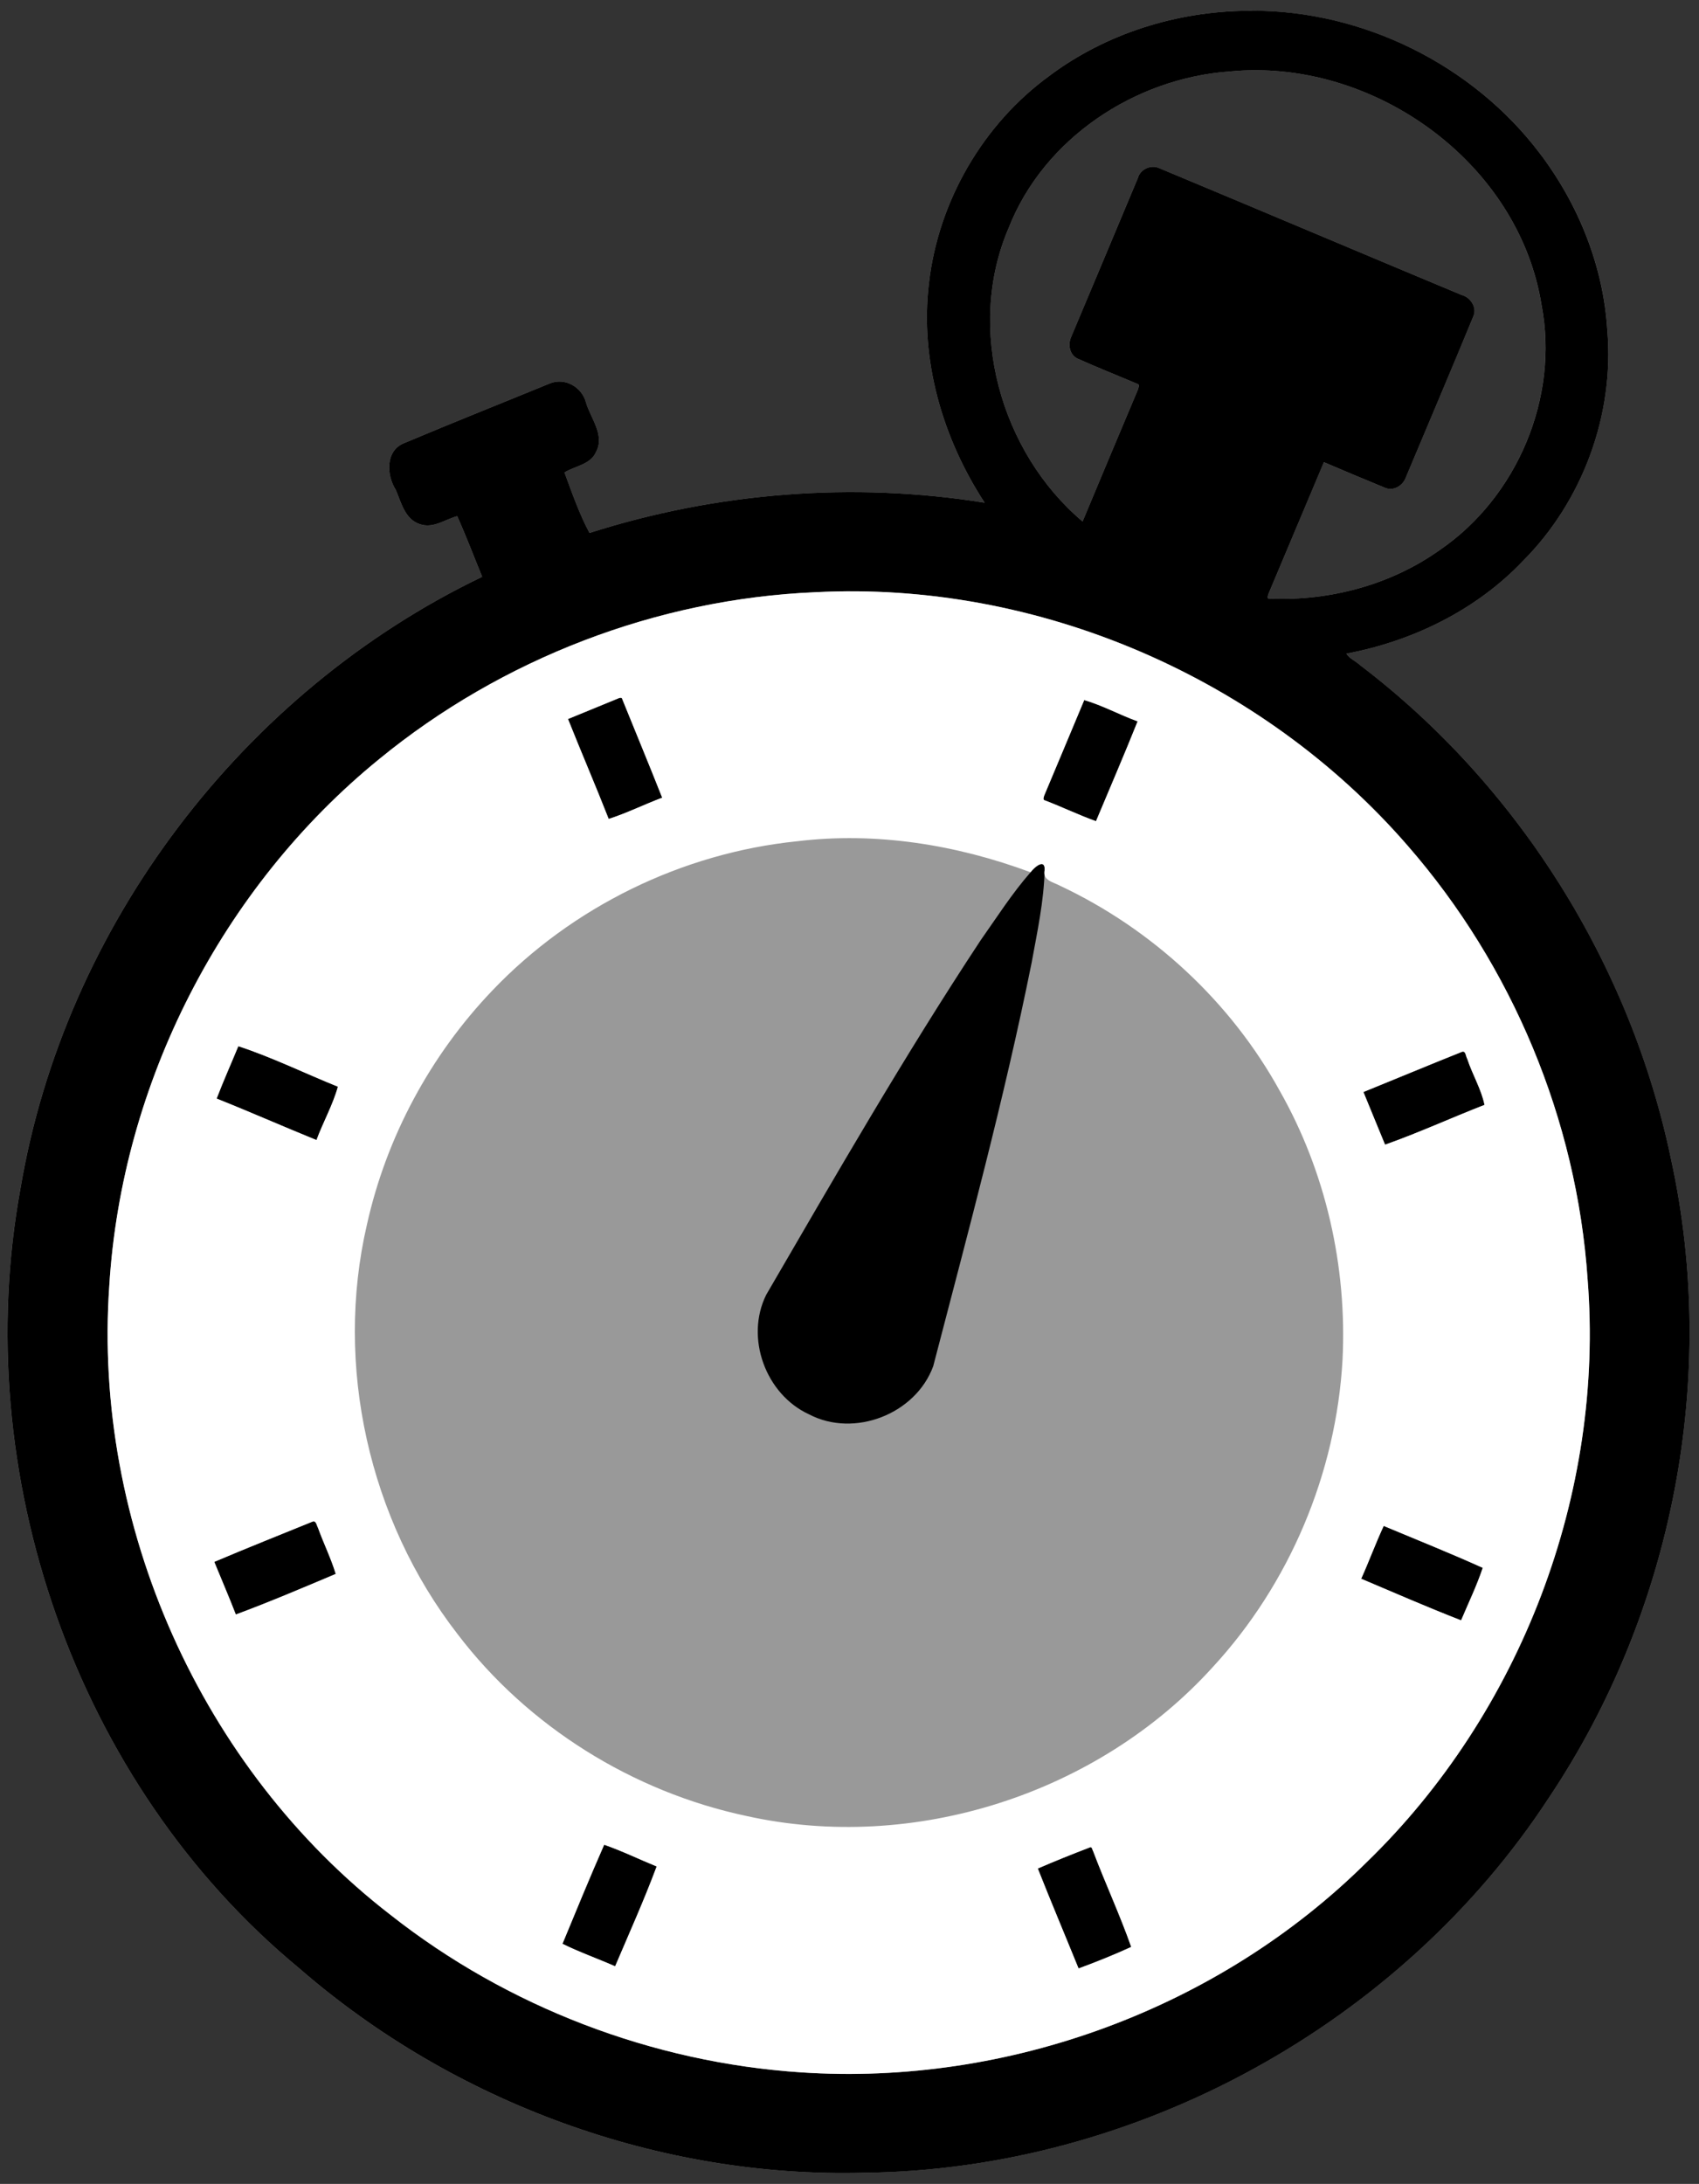 <?xml version="1.0" encoding="UTF-8" standalone="no"?>
<svg id="svg2" xmlns:rdf="http://www.w3.org/1999/02/22-rdf-syntax-ns#" xmlns="http://www.w3.org/2000/svg" height="1938pt" width="1508pt" version="1.1" xmlns:cc="http://creativecommons.org/ns#" xmlns:dc="http://purl.org/dc/elements/1.1/" viewBox="0 0 1508 1938">
<rect x="0" y="0" width="1508" height="1938" fill="#333333" stroke="none"/>
<g id="g4174">
<path id="rect4171" d="m1111.1 9.519c-1.565 0.005-3.13 0.022-4.695 0.052-62.15 0.7-124.5 20.04-174.5 57.35-59.41 43.07-99.12 111.7-107.43 184.54-8.15 68.33 12.219 137.62 49.419 194.64-116.84-18.79-238.09-9.12-350.68 26.83-8.87-16.44-15.599-35.709-22.209-53.659 9.47-5.88 23.08-6.85 28.1-18.33 7.9-15.01-5.02-29.871-9.08-43.991-3.56-13.36-18.371-22.051-31.681-16.841-43.07 17.65-86.33 34.86-129.23 52.92-17.25 6.53-16.24 28.491-7.85 41.711 4.92 11.46 8.15 26.289 21.67 30.509 11.88 3.87 21.98-4.319 32.85-7.209 7.93 17.66 14.81 35.879 22.17 53.819-212.56 101.91-370.35 309.76-409.74 542.37-46.35 252.55 48.551 528.22 247.21 692.33 137.22 119.3 319.59 186.41 501.61 181.49 240.98-2.54 476.13-131.29 607.94-333.05 109.92-164.18 150.53-373.02 108.21-566.22-36.04-172.85-135.58-331.84-276.26-438.7-3.75-3.52-9.211-5.6-11.891-10.05 58.77-11.08 115.28-38.63 156.73-82.25 52.88-52.99 81.15-129.76 74.9-204.41-3.3-56.86-25.5-111.83-59.8-157.11-59.4-78.74-157.1-126.99-255.7-126.68zm4.117 52.798c118.55 0.414 234.07 89.194 252.98 208.46 15.68 81.9-21.599 170.25-90.219 217.21-43.55 31.04-97.96 45.51-151.12 43.2-2.9 0.49-1.34-2.741-0.92-4.261 16.38-38.91 32.67-77.889 49.05-116.79 18.04 7.69 36.129 15.29 54.259 22.75 7.88 3.34 16.44-2.23 18.82-9.9 20.01-47.41 39.97-94.841 59.7-142.36 3.4-7.8-2.73-16.97-10.55-18.92-89.6-37.39-179-75.26-268.62-112.6-7.32-3.26-16.579 1.27-18.709 8.9-19.58 47.01-39.43 93.921-59.08 140.89-3.06 6.67-1.71 15.519 5.25 19.209 17.62 7.88 35.57 15.061 53.37 22.531 2.56 0.56 0.859 3.559 0.469 5.219-16.37 38.96-32.779 77.91-49.009 116.92-72.91-61.51-103.85-171.53-65.6-260.49 31.19-79.49 112.11-132.91 196.21-138.86 7.902-0.775 15.82-1.14 23.723-1.113z" fill="#999"/>
<path id="path4" d="m1388.9 11.898c-2 0.006-3.9 0.028-5.9 0.065-77.7 0.875-155.6 25.05-218.1 71.687-74.3 53.84-123.9 139.62-134.3 230.67-10.2 85.42 15.3 172.03 61.8 243.3-146.06-23.48-297.63-11.4-438.36 33.54-11.09-20.55-19.5-44.63-27.76-67.07 11.83-7.35 28.85-8.56 35.12-22.91 9.88-18.77-6.27-37.34-11.35-54.99-4.45-16.7-22.96-27.57-39.6-21.05-53.84 22.06-107.91 43.57-161.54 66.15-21.56 8.16-20.3 35.61-9.81 52.14 6.15 14.32 10.19 32.86 27.09 38.13 14.85 4.84 27.47-5.4 41.06-9.01 9.91 22.08 18.51 44.85 27.71 67.27-265.7 127.39-462.94 387.18-512.17 677.98-57.94 315.7 60.686 660.3 309.01 865.4 171.53 149.1 399.49 233 627.01 226.9 301.19-3.2 595.19-164.1 759.89-416.3 137.4-205.3 188.2-466.3 135.3-707.8-45-216.1-169.5-414.83-345.3-548.4-4.7-4.4-11.5-7-14.9-12.56 73.5-13.85 144.1-48.29 195.9-102.82 66.1-66.23 101.5-162.19 93.6-255.51-4.2-71.15-31.9-139.86-74.8-196.46-74.3-98.425-196.4-158.73-319.6-158.35zm5.1 65.998c148.2 0.518 292.6 111.49 316.3 260.57 19.6 102.38-27 212.82-112.8 271.52-54.4 38.8-122.5 56.89-188.9 54-3.6 0.61-1.7-3.43-1.2-5.33 20.5-48.64 40.9-97.36 61.4-145.98 22.5 9.61 45.1 19.11 67.8 28.43 9.8 4.18 20.5-2.78 23.5-12.37 25-59.26 50-118.55 74.6-177.95 4.3-9.75-3.4-21.22-13.2-23.65-112-46.74-223.7-94.08-335.7-140.75-9.2-4.08-20.8 1.58-23.4 11.12-24.5 58.76-49.3 117.4-73.9 176.11-3.8 8.34-2.1 19.4 6.6 24.02 22 9.85 44.5 18.82 66.7 28.16 3.2 0.7 1.1 4.45 0.6 6.52-20.5 48.7-41 97.39-61.3 146.15-91.1-76.88-129.8-214.41-82-325.61 39-99.36 140.2-166.14 245.3-173.57 9.9-0.972 19.8-1.428 29.6-1.394zm-454.86 578.01c235.26-1.58 468.56 104.48 622.66 282.27 116.1 133.02 187.5 304.22 199.6 480.42 19 237.8-74.2 481.5-245.5 647.3-163.4 162.1-397.7 248.2-627.19 232.9-164.66-10.9-325.7-72.5-455.36-174.6-210.51-162.6-330.51-432.8-312.1-698 13.87-224.9 124.7-441.89 299.49-584.21 135.94-111.34 308.05-177.59 483.69-185.06 11.57-0.61 23.14-0.94 34.71-1.02zm-250.6 118.08c-0.57 0.01-1.2 0.16-1.78 0.36-18.86 7.71-37.76 15.45-56.58 23.22 14.76 37.05 30.56 73.72 45.14 110.86 20.2-6.49 39.46-16.11 59.37-23.58-14.41-36.5-29.53-72.76-44.23-109.15-0.17-1.32-0.97-1.72-1.92-1.71zm514.36 2.57c-14.7 35.3-29.5 70.54-44.3 105.8-0.6 1.85-2 5.09 0.9 5.57 19 7.23 37.4 16.18 56.5 23 15.4-36.89 31.3-73.64 46.2-110.75-20-7.22-39-17.74-59.3-23.62zm-47 181.91c-3.7-0.26-9.9 5.5-12.5 9.09-20.6 23.49-37.4 49.94-55.4 75.44-84.4 127.9-160.9 260.9-237.94 393.3-23.61 47.6-0.58 110.4 47.43 132.5 50.25 26.4 118.51-0.2 137.91-53.4 38.6-148.4 78.8-296.7 109.1-447.2 6.2-34.1 13.7-68.34 14.5-103.19 0.2-4.62-1.1-6.41-3.1-6.54zm-891.49 202.03c-7.99 19.4-16.57 38.5-24.06 58.1 37.14 14.8 73.75 31 110.77 46 7.34-19.9 18.1-38.8 23.77-59.2-36.75-14.8-73.29-32.8-110.48-44.9zm1358.9 6c-0.5 0-1 0.1-1.5 0.3-36.5 14.6-72.8 29.8-109.1 44.5 7.8 19.5 16 38.9 24 58.4 37.1-13.1 73.5-29.8 110.3-44.1-3.6-17.4-13.5-33.8-19.1-51-1.6-2.4-1.6-7.9-4.6-8.1zm-1275.5 521.1c-0.44 0-0.93 0.1-1.48 0.4-36.23 14.7-72.67 29.2-108.66 44.5 7.94 19.5 16.33 38.8 23.9 58.4 37.24-13.8 74.17-29.6 110.87-45-5.24-17.4-13.49-33.9-19.67-51.1-1.39-2.4-1.91-7.3-4.96-7.2zm1187.3 5c-8.9 19.3-16.3 39.3-24.9 58.6 36.8 15.6 73.6 31.7 110.8 46.2 8.1-19.3 17.4-38.4 24-58.3-36.2-16.4-73.3-31.2-109.9-46.5zm-864.86 353.7c-15.96 36.3-31.12 73.2-46.27 109.9 18.55 9.2 39.17 16.4 58.44 24.9 15.64-36.7 32.14-73.4 46.08-110.8-19.44-7.9-38.43-17.2-58.25-24zm539.76 2.7c-0.3-0.1-0.8 0-1.3 0.4-19.3 7.4-38.5 15-57.4 23.3 14.7 37 30.2 73.9 45.3 110.8 19.6-7.2 39.3-15.2 58.4-23.8-12.6-35.9-28.8-70.6-42.2-106.2-0.9-1.4-1.2-4.4-2.8-4.5z" transform="scale(.8)"/>
<path id="path6" fill="#fff" d="m723.54 525.54c197.49-10.28 396.56 75.78 525.96 225 92.8 106.41 150 243.38 159.6 384.36 15.2 190.3-59.3 385.2-196.3 517.9-130.8 129.6-318.27 198.5-501.83 186.2-131.73-8.7-260.56-58-364.29-139.7-168.41-130-264.41-346.2-249.68-558.3 11.1-179.94 99.76-353.55 239.59-467.41 108.75-89.07 246.44-142.07 386.95-148.05m-174.13 93.94c-15.09 6.17-30.21 12.36-45.27 18.58 11.81 29.64 24.45 58.97 36.12 88.68 16.16-5.19 31.56-12.88 47.49-18.86-11.53-29.2-23.62-58.21-35.38-87.32-0.22-1.69-1.72-1.5-2.96-1.08m412.93 1.77c-11.77 28.24-23.66 56.43-35.5 84.64-0.42 1.48-1.57 4.07 0.76 4.45 15.18 5.79 29.94 12.95 45.17 18.4 12.35-29.51 25.08-58.91 36.93-88.6-15.92-5.77-31.18-14.19-47.36-18.89m-254.8 125.29c-102.05 10.39-199.78 58.22-270.55 132.45-54.98 57.47-94.03 130.01-111.31 207.71-29.02 125 1.8 261.9 80.36 363.3 62.54 82.2 155.56 140.1 256.47 161.5 148.48 33 311.87-19.5 413.89-132.1 68.3-74 109.6-172.3 115.2-272.8 4.1-82.6-14.8-166.5-55.7-238.53-43.6-79.19-113.2-143.51-194.9-181.99-6.02-3.29-16-4.77-13.8-14.07 0.51-10.75-9.36-2.34-12.48 2.04-65.85-24.45-137.08-36.04-207.18-27.51m-496.01 181.86c-6.39 15.49-13.26 30.83-19.25 46.48 29.71 11.84 59 24.77 88.62 36.82 5.87-15.93 14.48-31.04 19.01-47.37-29.4-11.84-58.63-26.23-88.38-35.93m1085.9 5.06c-29.2 11.66-58.2 23.79-87.3 35.6 6.3 15.6 12.9 31.14 19.2 46.74 29.8-10.5 58.8-23.84 88.3-35.32-2.8-13.91-10.8-27.05-15.3-40.79-1.4-2.18-1.2-7.69-4.9-6.23m-1020.3 416.94c-28.99 11.8-58.14 23.4-86.93 35.6 6.35 15.6 13.06 31 19.12 46.7 29.79-11 59.33-23.6 88.69-36-4.19-13.9-10.79-27.1-15.73-40.9-1.27-2.1-1.63-7-5.15-5.4m951.04 3.7c-7.2 15.4-13 31.4-20 46.9 29.5 12.5 58.9 25.3 88.7 36.9 6.5-15.4 13.9-30.7 19.2-46.6-29-13.1-58.6-24.9-87.9-37.2m-691.91 282.9c-12.77 29.1-24.89 58.6-37.01 87.9 14.84 7.4 31.33 13.2 46.75 20 12.51-29.4 25.71-58.7 36.86-88.6-15.55-6.3-30.74-13.8-46.6-19.3m430.77 2.5c-15.4 5.9-30.78 12.1-45.89 18.6 11.73 29.7 24.16 59.1 36.17 88.7 15.74-5.7 31.48-12.1 46.76-19.1-10.11-28.7-23-56.4-33.8-84.9-0.86-1.4-0.98-4.7-3.24-3.3z"/>
</g>
</svg>
